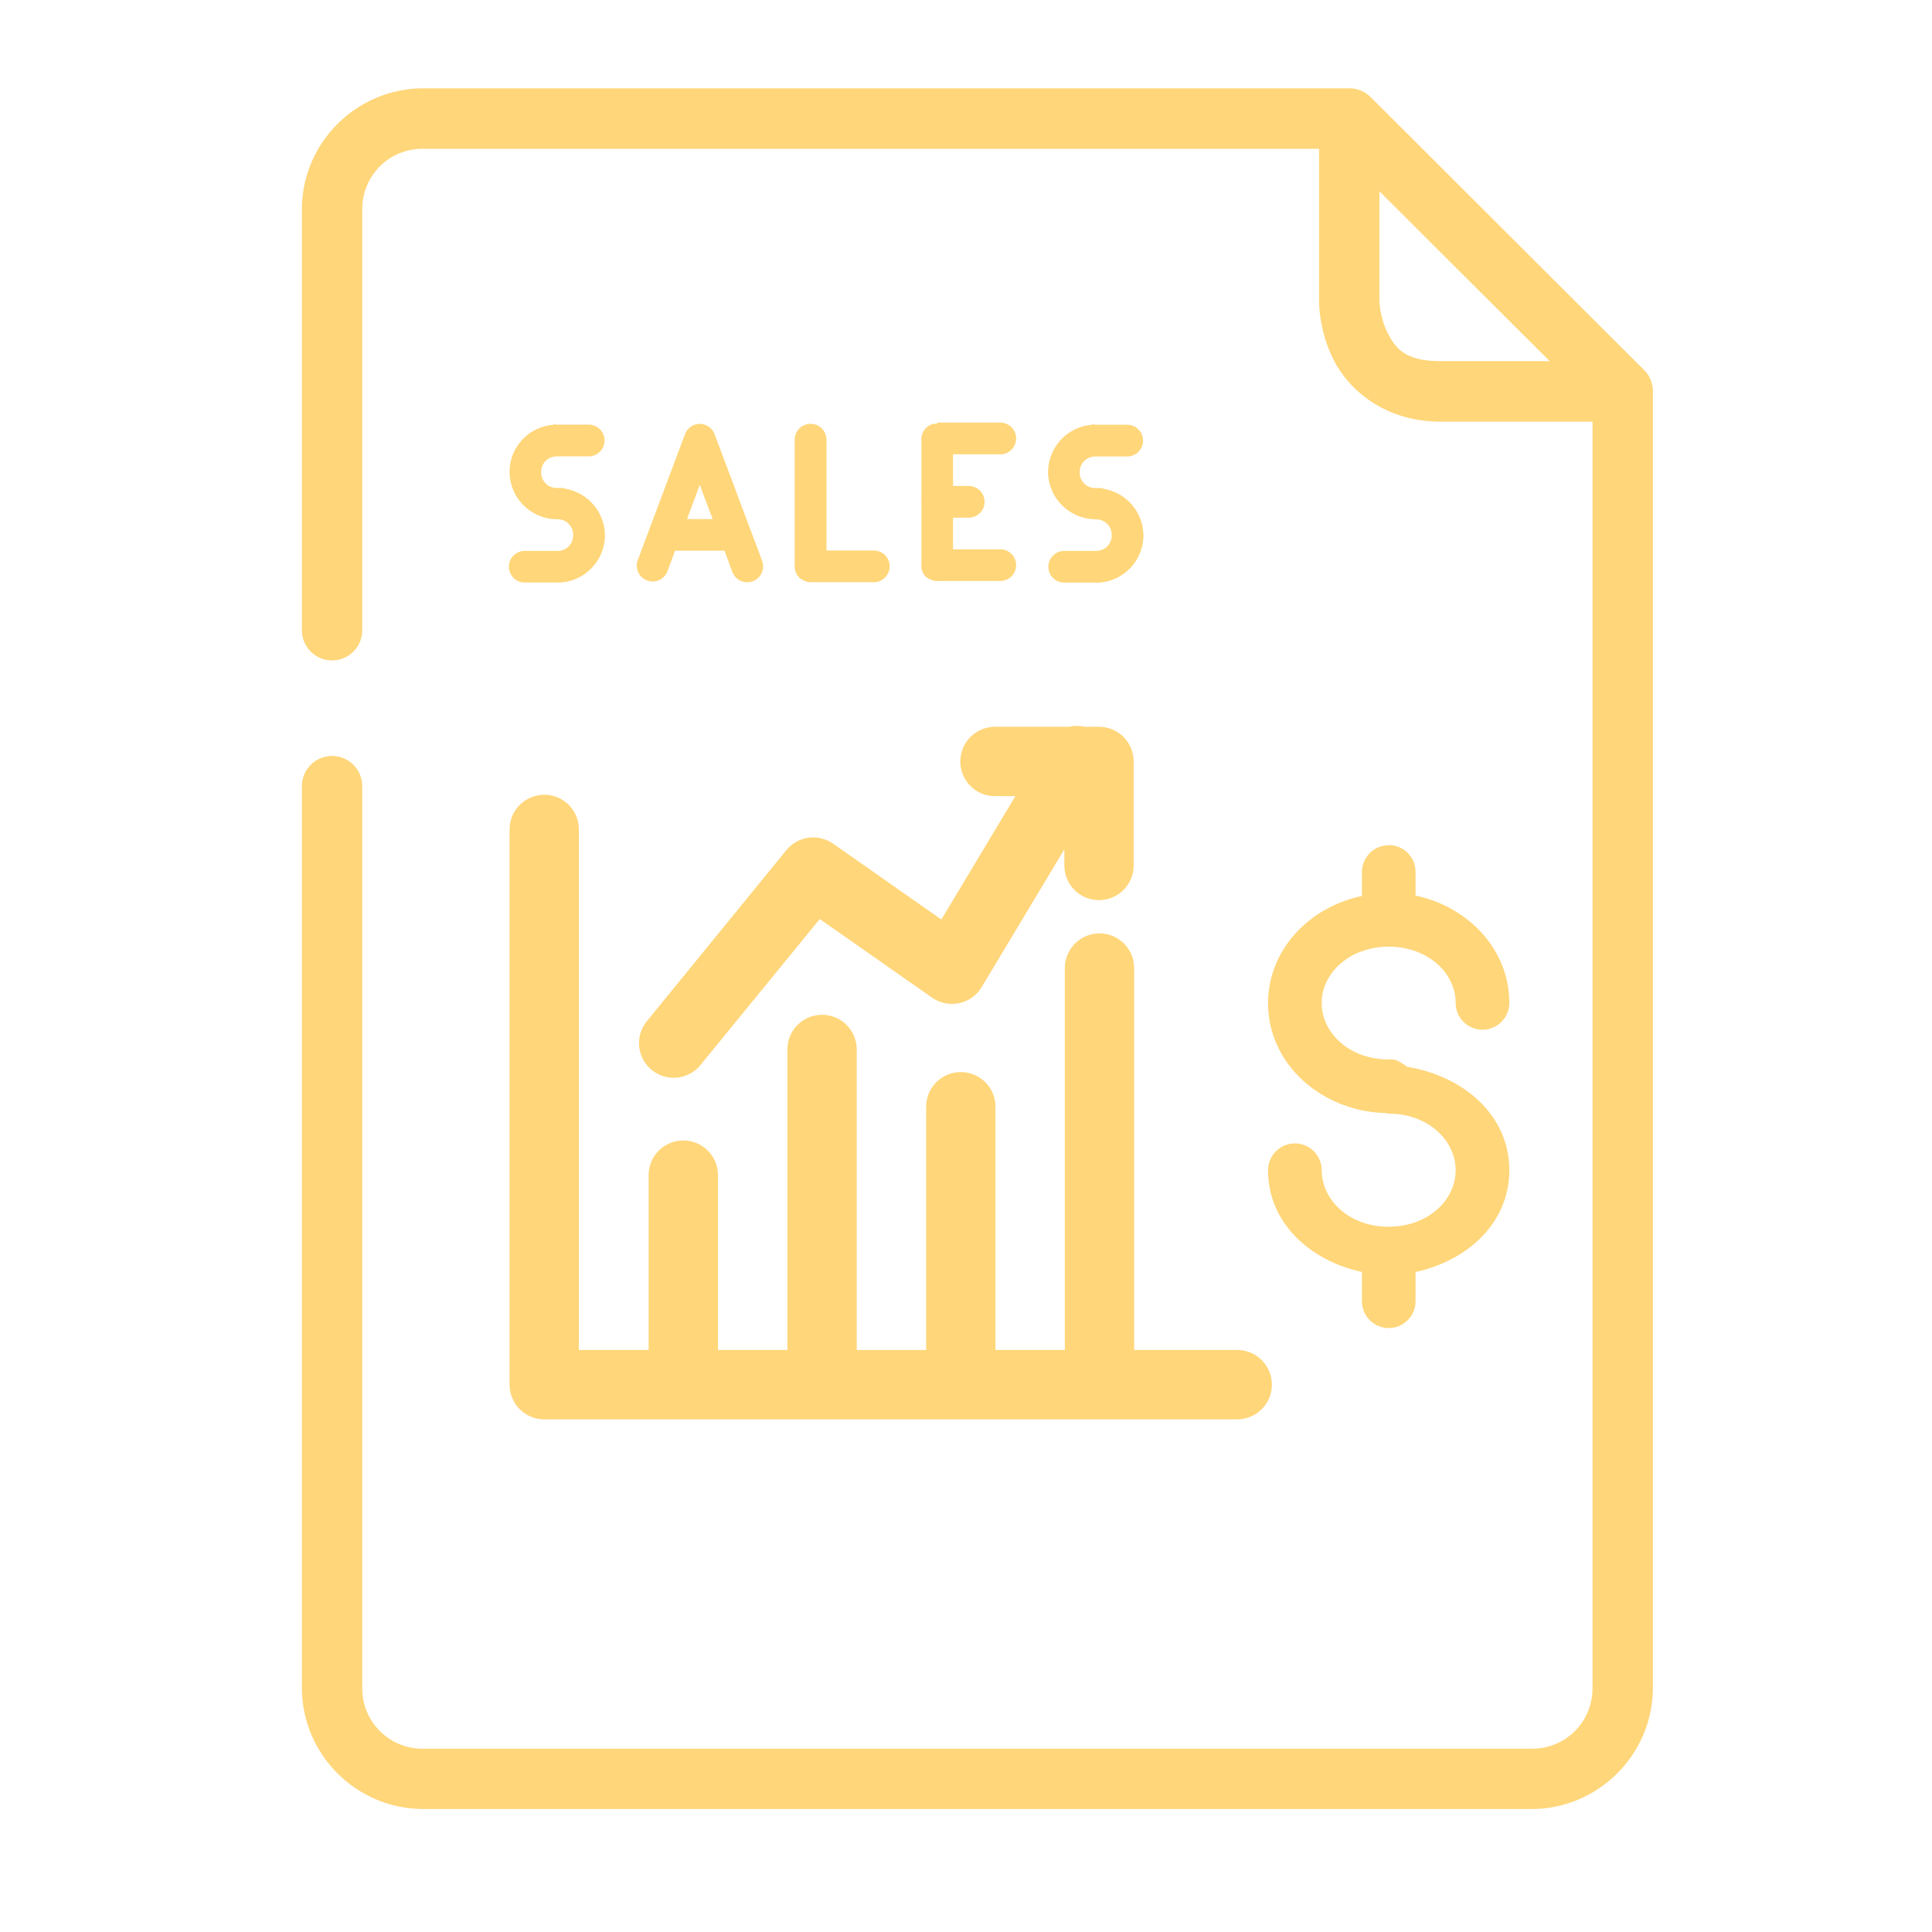 <svg width="100" height="100" viewBox="0 0 100 100" fill="none" xmlns="http://www.w3.org/2000/svg">
<g clip-path="url(#clip0_0_1)">
<path fill-rule="evenodd" clip-rule="evenodd" d="M21.906 4.572C18.453 4.572 15.625 7.391 15.625 10.841V32.622C15.625 33.036 15.79 33.434 16.083 33.727C16.376 34.02 16.773 34.184 17.188 34.184C17.602 34.184 17.999 34.02 18.292 33.727C18.585 33.434 18.75 33.036 18.75 32.622V10.844C18.745 10.429 18.824 10.017 18.981 9.632C19.138 9.248 19.371 8.899 19.665 8.606C19.959 8.313 20.309 8.082 20.694 7.926C21.079 7.771 21.491 7.694 21.906 7.7H68.275V15.606C68.275 15.606 68.25 17.1 69.031 18.637C69.812 20.175 71.681 21.825 74.553 21.825H82.428V87.362C82.433 87.778 82.355 88.191 82.198 88.575C82.041 88.96 81.809 89.31 81.514 89.603C81.22 89.897 80.87 90.129 80.485 90.285C80.1 90.441 79.688 90.518 79.272 90.513H21.906C21.49 90.518 21.078 90.441 20.692 90.284C20.307 90.128 19.957 89.896 19.663 89.602C19.368 89.308 19.136 88.958 18.979 88.573C18.823 88.188 18.744 87.775 18.75 87.359V40.691C18.75 40.276 18.585 39.879 18.292 39.586C17.999 39.293 17.602 39.128 17.188 39.128C16.773 39.128 16.376 39.293 16.083 39.586C15.79 39.879 15.625 40.276 15.625 40.691V87.359C15.625 90.809 18.453 93.634 21.906 93.634H79.272C82.722 93.634 85.553 90.809 85.553 87.359V20.375C85.567 20.179 85.544 19.981 85.484 19.794C85.481 19.781 85.478 19.769 85.475 19.756C85.445 19.67 85.407 19.586 85.362 19.506C85.358 19.494 85.352 19.481 85.347 19.469C85.327 19.437 85.306 19.405 85.284 19.375C85.276 19.364 85.268 19.354 85.259 19.344C85.237 19.309 85.213 19.276 85.188 19.244C85.179 19.235 85.171 19.227 85.162 19.219C85.14 19.194 85.117 19.17 85.094 19.147L70.941 5.022C70.792 4.875 70.616 4.759 70.422 4.681C70.325 4.643 70.224 4.615 70.122 4.597C70.07 4.586 70.018 4.578 69.966 4.572C69.923 4.57 69.88 4.57 69.838 4.572H21.906ZM71.4 9.9L80.213 18.694H74.556C72.709 18.694 72.219 18.012 71.819 17.225C71.419 16.434 71.4 15.6 71.4 15.6V9.9ZM48.5 21.875V21.941C48.453 21.937 48.406 21.937 48.359 21.941C48.343 21.94 48.326 21.94 48.309 21.941C48.297 21.94 48.284 21.94 48.272 21.941C48.268 21.941 48.264 21.941 48.259 21.941C48.237 21.954 48.215 21.969 48.194 21.984C48.188 21.984 48.181 21.984 48.175 21.984C48.016 22.055 47.884 22.174 47.798 22.325C47.711 22.475 47.675 22.649 47.694 22.822V25.922C47.687 25.983 47.687 26.045 47.694 26.106V29.2C47.681 29.319 47.694 29.44 47.733 29.553C47.772 29.666 47.836 29.77 47.919 29.856C47.925 29.856 47.931 29.856 47.938 29.856C47.969 29.888 48.004 29.918 48.041 29.944C48.047 29.944 48.053 29.944 48.059 29.944C48.063 29.944 48.068 29.944 48.072 29.944C48.229 30.046 48.417 30.091 48.603 30.072H51.775C51.993 30.072 52.201 29.985 52.355 29.832C52.509 29.678 52.595 29.469 52.595 29.252C52.595 29.034 52.509 28.825 52.355 28.672C52.201 28.518 51.993 28.431 51.775 28.431H49.328V26.794H50.141C50.358 26.794 50.567 26.707 50.721 26.553C50.874 26.4 50.961 26.191 50.961 25.973C50.961 25.756 50.874 25.547 50.721 25.393C50.567 25.239 50.358 25.153 50.141 25.153H49.328V23.516H51.775C51.993 23.516 52.201 23.429 52.355 23.275C52.509 23.122 52.595 22.913 52.595 22.695C52.595 22.478 52.509 22.269 52.355 22.115C52.201 21.961 51.993 21.875 51.775 21.875H48.578C48.552 21.874 48.526 21.874 48.5 21.875ZM41.944 21.938C41.836 21.938 41.729 21.964 41.629 22.006C41.53 22.048 41.44 22.11 41.364 22.187C41.289 22.264 41.229 22.356 41.189 22.456C41.149 22.556 41.13 22.664 41.131 22.772V29.25C41.128 29.323 41.134 29.397 41.15 29.469C41.155 29.494 41.161 29.519 41.169 29.544C41.17 29.558 41.172 29.573 41.175 29.587C41.182 29.609 41.191 29.63 41.2 29.65C41.214 29.681 41.229 29.711 41.247 29.741C41.257 29.759 41.267 29.776 41.278 29.794C41.28 29.794 41.282 29.794 41.284 29.794C41.296 29.809 41.309 29.823 41.322 29.837C41.335 29.854 41.348 29.869 41.362 29.884C41.368 29.897 41.375 29.91 41.381 29.922C41.385 29.922 41.39 29.922 41.394 29.922C41.412 29.937 41.431 29.952 41.45 29.966C41.456 29.966 41.462 29.966 41.469 29.966C41.489 29.981 41.51 29.996 41.531 30.009C41.662 30.091 41.814 30.135 41.969 30.134H45.228C45.446 30.134 45.654 30.048 45.808 29.894C45.962 29.74 46.048 29.532 46.048 29.314C46.048 29.096 45.962 28.888 45.808 28.734C45.654 28.58 45.446 28.494 45.228 28.494H42.778V22.766C42.779 22.656 42.759 22.547 42.717 22.446C42.675 22.344 42.614 22.252 42.536 22.175C42.458 22.098 42.366 22.037 42.264 21.996C42.162 21.955 42.053 21.935 41.944 21.938ZM28.747 21.941C28.712 21.953 28.677 21.967 28.644 21.984C28.028 22.031 27.452 22.307 27.031 22.759C26.61 23.211 26.375 23.804 26.372 24.422C26.376 25.061 26.627 25.674 27.074 26.131C27.52 26.589 28.127 26.856 28.766 26.875C28.776 26.875 28.787 26.875 28.797 26.875H28.803C28.819 26.875 28.834 26.875 28.85 26.875C29.319 26.875 29.669 27.231 29.669 27.697C29.669 28.166 29.319 28.516 28.85 28.516H27.209C27.098 28.509 26.986 28.525 26.881 28.563C26.776 28.601 26.68 28.66 26.598 28.736C26.517 28.813 26.452 28.905 26.407 29.008C26.363 29.11 26.34 29.221 26.34 29.333C26.34 29.445 26.363 29.555 26.407 29.658C26.452 29.76 26.517 29.853 26.598 29.929C26.68 30.006 26.776 30.065 26.881 30.103C26.986 30.141 27.098 30.157 27.209 30.15H28.85C28.907 30.156 28.965 30.156 29.022 30.15C29.64 30.108 30.22 29.833 30.644 29.382C31.069 28.93 31.308 28.335 31.312 27.716C31.309 27.14 31.104 26.583 30.734 26.142C30.363 25.701 29.851 25.403 29.284 25.3C29.198 25.27 29.107 25.256 29.016 25.256H28.891C28.877 25.256 28.863 25.256 28.85 25.256C28.843 25.256 28.835 25.256 28.828 25.256C28.72 25.259 28.612 25.24 28.511 25.2C28.411 25.16 28.319 25.1 28.242 25.023C28.166 24.947 28.106 24.855 28.066 24.754C28.026 24.654 28.006 24.546 28.009 24.438C28.009 23.969 28.359 23.622 28.828 23.622H30.469C30.687 23.622 30.896 23.535 31.05 23.381C31.204 23.227 31.291 23.018 31.291 22.8C31.291 22.582 31.204 22.373 31.05 22.219C30.896 22.065 30.687 21.978 30.469 21.978H28.828C28.801 21.977 28.774 21.977 28.747 21.978V21.941ZM36.153 21.941C35.999 21.954 35.851 22.011 35.728 22.105C35.604 22.199 35.51 22.326 35.456 22.472L32.997 29.028C32.934 29.229 32.95 29.446 33.042 29.636C33.134 29.825 33.296 29.971 33.493 30.045C33.69 30.119 33.908 30.114 34.102 30.032C34.296 29.95 34.45 29.796 34.534 29.603L34.941 28.503H37.5L37.906 29.603C37.983 29.807 38.137 29.973 38.335 30.064C38.533 30.154 38.76 30.162 38.964 30.086C39.168 30.01 39.334 29.855 39.425 29.657C39.515 29.459 39.523 29.232 39.447 29.028L36.987 22.472C36.93 22.317 36.826 22.184 36.691 22.089C36.557 21.994 36.396 21.943 36.231 21.941C36.204 21.939 36.177 21.939 36.15 21.941H36.153ZM56.622 21.941C56.587 21.953 56.552 21.967 56.519 21.984C55.904 22.034 55.329 22.311 54.908 22.763C54.488 23.215 54.252 23.808 54.247 24.425C54.247 25.753 55.322 26.837 56.641 26.875C56.651 26.875 56.661 26.875 56.672 26.875H56.678C56.694 26.878 56.709 26.88 56.725 26.881C57.194 26.881 57.544 27.231 57.544 27.697C57.544 28.166 57.194 28.516 56.725 28.516H55.084C54.867 28.516 54.658 28.602 54.504 28.756C54.35 28.91 54.264 29.118 54.264 29.336C54.264 29.553 54.35 29.762 54.504 29.916C54.658 30.07 54.867 30.156 55.084 30.156H56.725C56.782 30.162 56.84 30.162 56.897 30.156C57.515 30.114 58.094 29.839 58.518 29.388C58.942 28.936 59.18 28.341 59.184 27.722C59.181 27.146 58.977 26.59 58.607 26.149C58.237 25.708 57.725 25.41 57.159 25.306C57.073 25.277 56.982 25.262 56.891 25.262H56.766C56.752 25.262 56.739 25.262 56.725 25.262C56.718 25.262 56.71 25.262 56.703 25.262C56.595 25.265 56.487 25.246 56.386 25.206C56.286 25.166 56.194 25.106 56.117 25.029C56.041 24.953 55.981 24.861 55.941 24.761C55.901 24.66 55.881 24.552 55.884 24.444C55.884 23.975 56.234 23.628 56.703 23.628H58.344C58.562 23.628 58.771 23.541 58.925 23.387C59.079 23.233 59.166 23.024 59.166 22.806C59.166 22.588 59.079 22.379 58.925 22.225C58.771 22.071 58.562 21.984 58.344 21.984H56.703C56.676 21.983 56.649 21.983 56.622 21.984V21.941ZM36.219 25.094L36.888 26.866H35.562L36.219 25.094ZM55.619 37.575C55.532 37.583 55.447 37.598 55.362 37.619H51.5C51.024 37.619 50.567 37.808 50.23 38.145C49.894 38.481 49.705 38.938 49.705 39.414C49.705 39.89 49.894 40.347 50.23 40.684C50.567 41.02 51.024 41.209 51.5 41.209H52.556L48.725 47.594L43.122 43.669C42.751 43.409 42.295 43.299 41.847 43.361C41.398 43.423 40.99 43.652 40.703 44.003L33.528 52.8C33.367 52.981 33.245 53.192 33.168 53.421C33.091 53.651 33.061 53.893 33.08 54.134C33.099 54.375 33.167 54.61 33.279 54.824C33.391 55.038 33.546 55.228 33.733 55.381C33.92 55.534 34.136 55.648 34.369 55.715C34.601 55.782 34.844 55.802 35.085 55.773C35.325 55.744 35.556 55.666 35.766 55.545C35.975 55.424 36.158 55.262 36.303 55.069L42.431 47.569L48.244 51.638C48.446 51.779 48.674 51.877 48.916 51.927C49.157 51.976 49.406 51.975 49.647 51.923C49.888 51.872 50.116 51.772 50.317 51.628C50.517 51.485 50.686 51.302 50.812 51.091L55.091 43.959V44.797C55.091 45.032 55.137 45.266 55.227 45.483C55.317 45.701 55.449 45.899 55.616 46.065C55.783 46.232 55.98 46.364 56.198 46.454C56.416 46.544 56.649 46.591 56.884 46.591C57.12 46.591 57.353 46.544 57.571 46.454C57.788 46.364 57.986 46.232 58.153 46.065C58.319 45.899 58.451 45.701 58.542 45.483C58.632 45.266 58.678 45.032 58.678 44.797V39.413C58.678 38.937 58.489 38.48 58.153 38.144C57.816 37.808 57.36 37.619 56.884 37.619H56.153C56.035 37.592 55.915 37.577 55.794 37.575C55.734 37.572 55.678 37.572 55.619 37.575ZM28.141 41.138C27.666 41.145 27.214 41.34 26.883 41.681C26.552 42.021 26.369 42.478 26.375 42.953V71.672C26.375 71.908 26.422 72.141 26.512 72.359C26.602 72.577 26.735 72.775 26.901 72.941C27.068 73.108 27.267 73.24 27.485 73.33C27.703 73.42 27.936 73.466 28.172 73.466H64.037C64.514 73.466 64.97 73.276 65.307 72.94C65.644 72.603 65.833 72.147 65.833 71.67C65.833 71.194 65.644 70.737 65.307 70.401C64.97 70.064 64.514 69.875 64.037 69.875H58.703V50.131C58.706 49.892 58.662 49.654 58.572 49.431C58.481 49.209 58.347 49.007 58.178 48.838C58.008 48.668 57.806 48.534 57.584 48.444C57.362 48.354 57.124 48.309 56.884 48.312C56.649 48.316 56.416 48.365 56.2 48.459C55.983 48.552 55.788 48.687 55.623 48.855C55.459 49.024 55.33 49.224 55.243 49.443C55.156 49.662 55.112 49.896 55.116 50.131V69.875H51.525V57.312C51.529 57.072 51.484 56.833 51.394 56.61C51.303 56.387 51.169 56.185 50.999 56.015C50.828 55.845 50.626 55.711 50.403 55.621C50.179 55.531 49.941 55.486 49.7 55.491C49.464 55.495 49.232 55.545 49.016 55.639C48.8 55.733 48.604 55.868 48.441 56.038C48.277 56.208 48.148 56.407 48.062 56.627C47.976 56.846 47.933 57.08 47.938 57.316V69.878H44.344V54.344C44.347 54.103 44.302 53.865 44.212 53.642C44.121 53.42 43.987 53.218 43.816 53.048C43.646 52.878 43.444 52.745 43.221 52.655C42.998 52.565 42.759 52.521 42.519 52.525C42.044 52.533 41.592 52.729 41.262 53.07C40.931 53.411 40.75 53.869 40.756 54.344V69.875H37.163V60.85C37.166 60.61 37.121 60.372 37.031 60.15C36.941 59.928 36.807 59.726 36.637 59.556C36.468 59.387 36.266 59.253 36.044 59.163C35.822 59.073 35.584 59.028 35.344 59.031C35.108 59.034 34.875 59.083 34.658 59.176C34.441 59.269 34.245 59.404 34.081 59.573C33.916 59.742 33.786 59.942 33.699 60.161C33.612 60.38 33.569 60.614 33.572 60.85V69.875H29.962V42.953C29.966 42.713 29.921 42.474 29.83 42.252C29.74 42.029 29.605 41.827 29.435 41.657C29.265 41.488 29.062 41.354 28.839 41.264C28.616 41.174 28.378 41.13 28.137 41.134L28.141 41.138ZM71.859 43.741V43.75C71.677 43.753 71.496 43.792 71.329 43.864C71.161 43.937 71.009 44.042 70.882 44.174C70.755 44.306 70.656 44.461 70.589 44.631C70.522 44.801 70.49 44.983 70.494 45.166V46.375C67.769 46.947 65.634 49.156 65.634 51.928C65.634 55.106 68.441 57.534 71.728 57.612C71.778 57.612 71.831 57.644 71.884 57.644C73.912 57.644 75.344 59.019 75.344 60.572C75.344 62.116 73.925 63.478 71.916 63.494C71.899 63.493 71.882 63.493 71.866 63.494H71.859C71.857 63.494 71.855 63.494 71.853 63.494C69.841 63.494 68.412 62.116 68.412 60.572C68.412 60.203 68.266 59.85 68.006 59.59C67.745 59.329 67.392 59.183 67.023 59.183C66.655 59.183 66.302 59.329 66.041 59.59C65.781 59.85 65.634 60.203 65.634 60.572C65.634 63.303 67.812 65.256 70.494 65.838V67.353C70.494 67.721 70.64 68.074 70.9 68.334C71.16 68.594 71.513 68.741 71.881 68.741C72.249 68.741 72.602 68.594 72.862 68.334C73.123 68.074 73.269 67.721 73.269 67.353V65.838C75.95 65.256 78.122 63.306 78.122 60.572C78.122 57.691 75.706 55.678 72.831 55.219C72.759 55.156 72.68 55.1 72.597 55.053C72.569 55.036 72.541 55.021 72.513 55.006C72.498 54.995 72.484 54.985 72.469 54.975C72.441 54.962 72.413 54.949 72.384 54.938C72.37 54.925 72.356 54.912 72.341 54.9C72.311 54.889 72.281 54.878 72.25 54.869C72.237 54.869 72.225 54.869 72.213 54.869C72.182 54.857 72.15 54.847 72.119 54.837C72.103 54.837 72.088 54.837 72.072 54.837C72.073 54.837 72.071 54.837 72.072 54.837C72.027 54.835 71.979 54.835 71.934 54.837C71.916 54.837 71.897 54.837 71.878 54.837C69.85 54.837 68.409 53.469 68.409 51.916C68.409 50.384 69.819 49.034 71.806 49C71.858 49.003 71.91 49.003 71.963 49C73.944 49.041 75.344 50.381 75.344 51.909C75.344 52.278 75.49 52.631 75.751 52.892C76.011 53.152 76.364 53.298 76.733 53.298C77.101 53.298 77.454 53.152 77.715 52.892C77.975 52.631 78.122 52.278 78.122 51.909C78.122 49.141 75.994 46.928 73.269 46.356V45.147C73.271 44.962 73.237 44.778 73.167 44.606C73.097 44.434 72.994 44.278 72.862 44.147C72.731 44.016 72.575 43.912 72.404 43.843C72.232 43.773 72.045 43.738 71.859 43.741Z" fill="#FFD679"/>
</g>
<defs>
<clipPath id="clip0_0_1">
<rect width="100" height="100" fill="white"/>
</clipPath>
</defs>
</svg>
